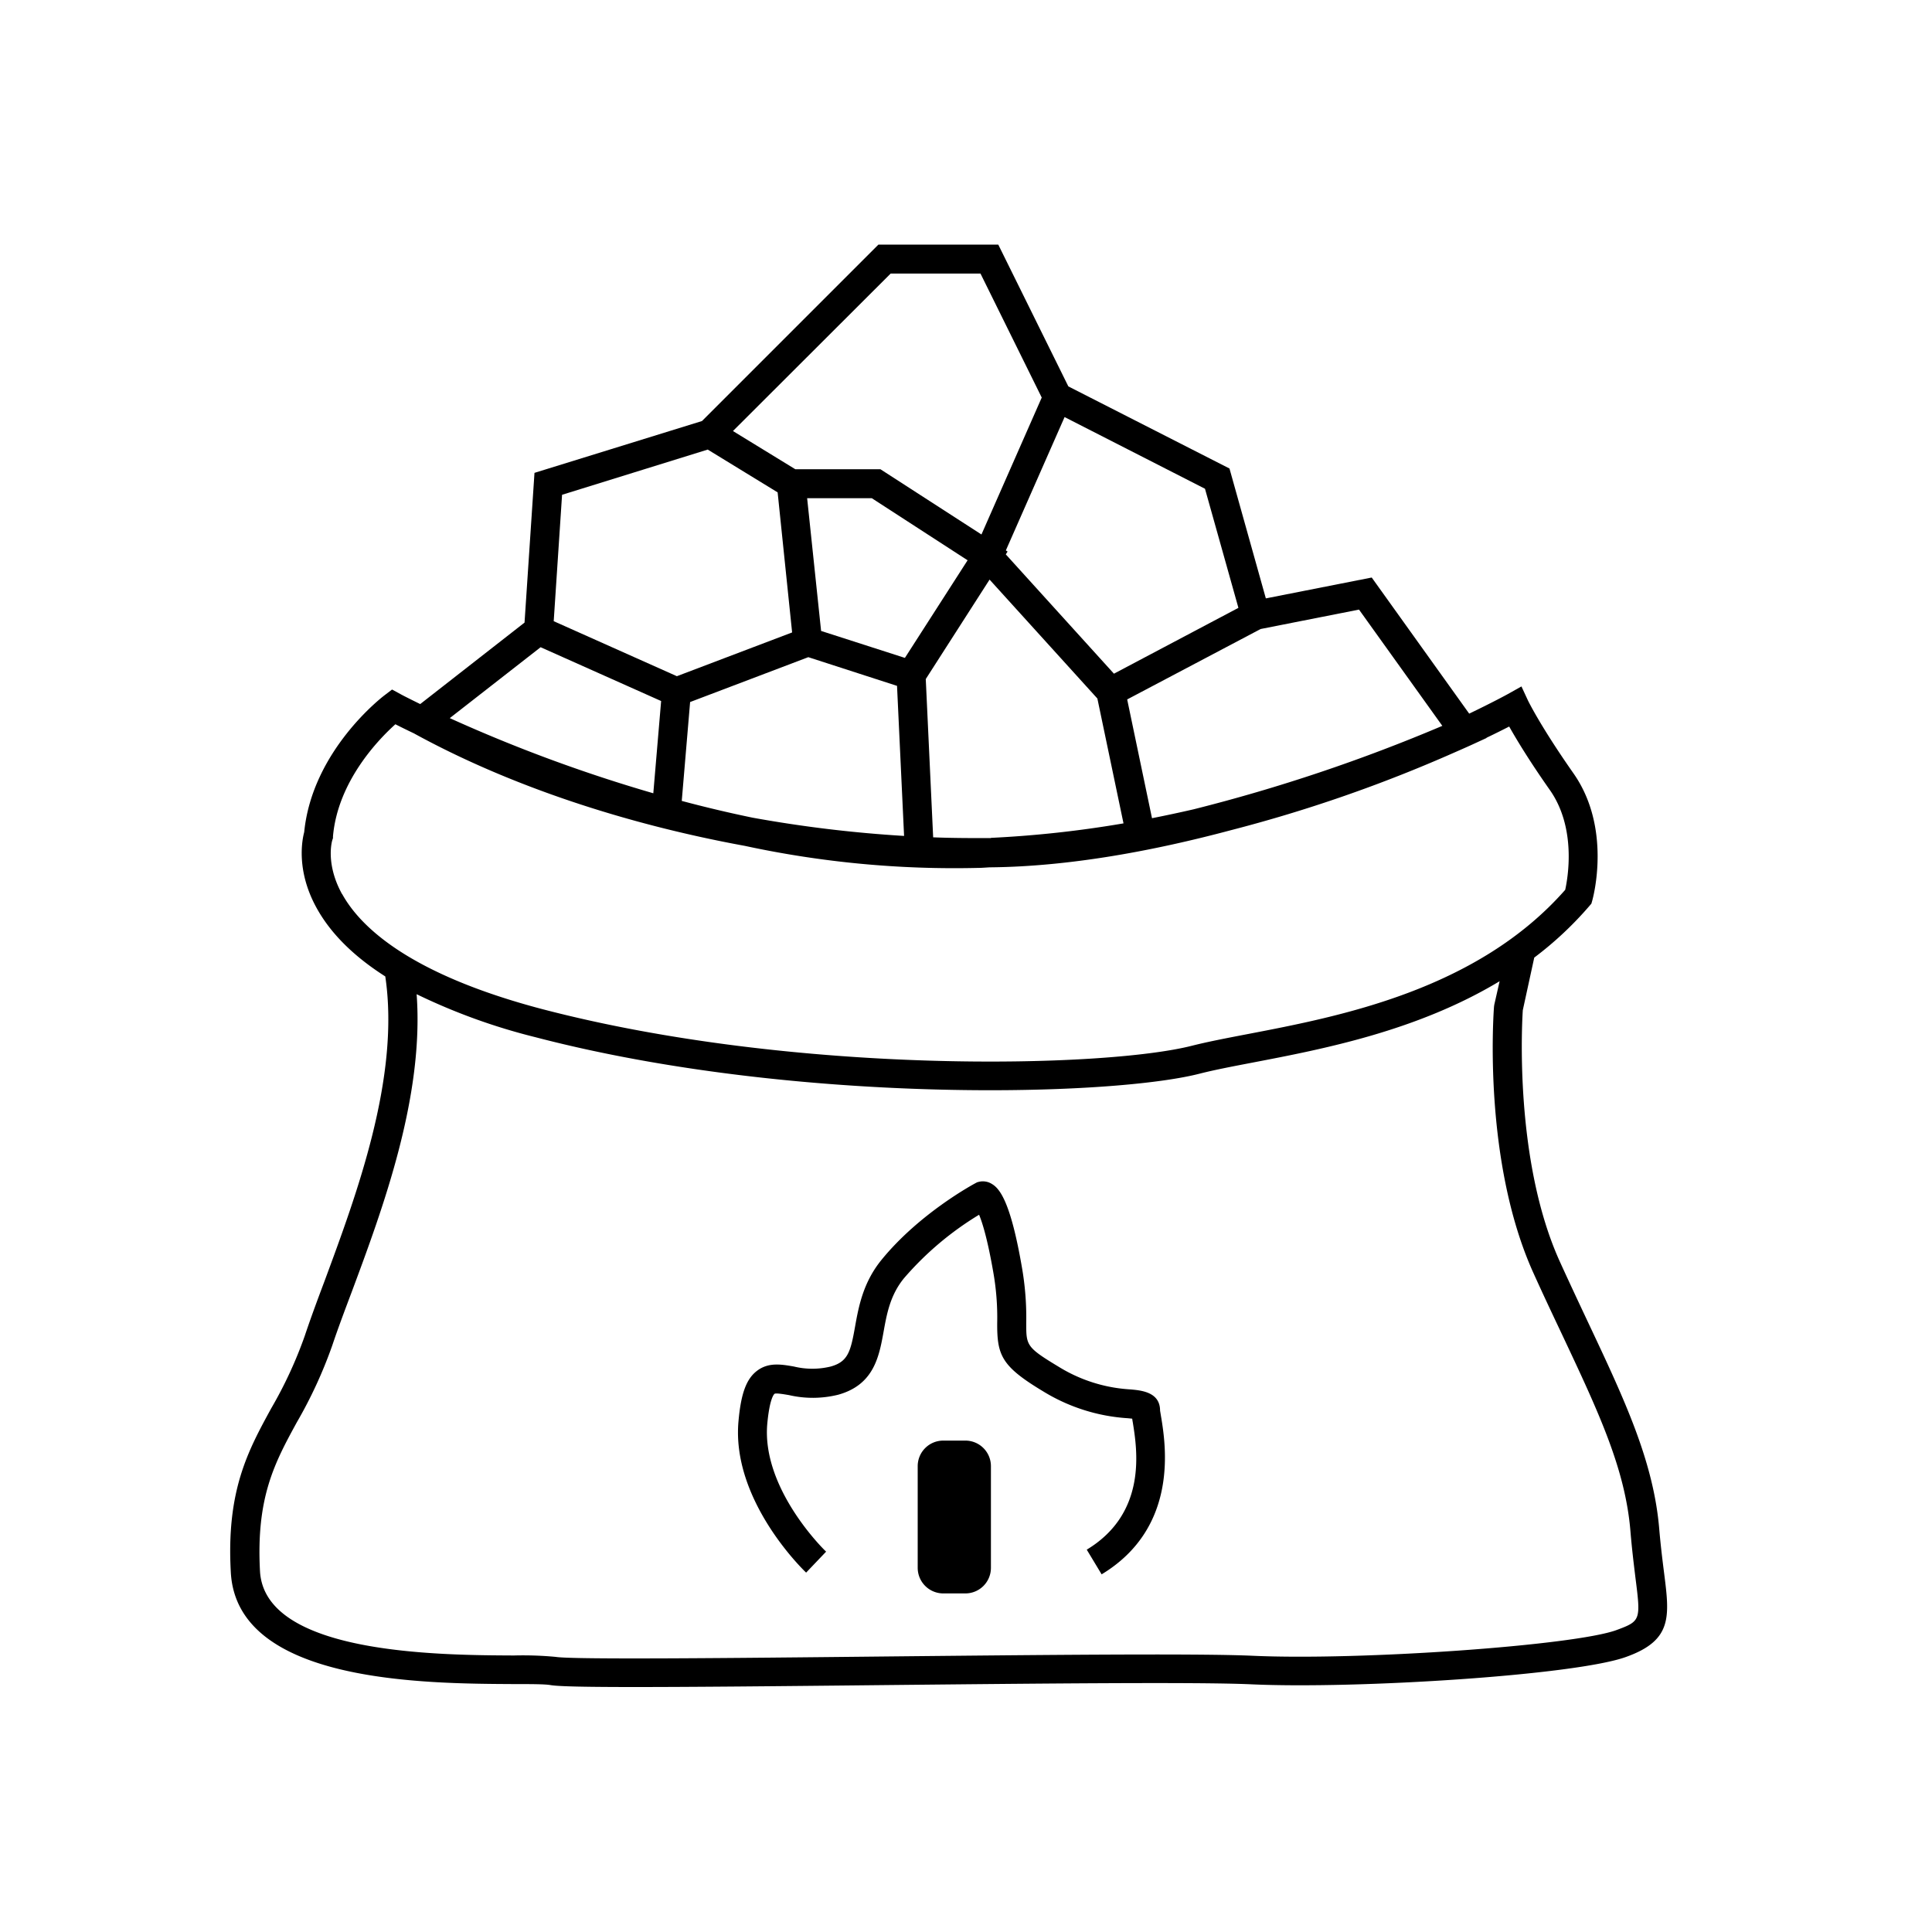<svg xmlns="http://www.w3.org/2000/svg" id="Layer_1" data-name="Layer 1" viewBox="0 0 400 400"><title>Icons 2</title><path d="M344.54,325.72c-.31-2.43-.69-5.45-1-9-1.15-14.11-7.18-26.9-14.82-43.1-1.85-3.93-3.76-8-5.76-12.39-9.47-20.84-7.85-49.45-7.68-52.08l2.37-10.89a72.75,72.75,0,0,0,11.4-10.67l.43-.5.18-.64c.17-.6,4.08-14.94-3.87-26.31-6.95-9.92-9.37-15-9.39-15L315,142.12l-2.82,1.58c-.12.07-3,1.65-8,4.05L284,119.57l-21.92,4.32L254.55,97,221.19,80,206.68,50.64H181.87L145.34,87.17,110.66,97.9l-2.06,31L87,145.77c-2.59-1.27-4-2-4.13-2.09l-1.7-.92-1.53,1.17c-.62.46-15,11.55-16.66,28.36-.44,1.65-1.65,7.84,2.41,15.4,2.89,5.39,7.71,10.22,14.38,14.47,3.11,20.93-6,45.28-12.62,63.19-1.51,4-2.93,7.86-4.05,11.22a88,88,0,0,1-6.94,15c-4.8,8.78-9.33,17.06-8.37,34,1.28,22.84,39.95,23,58.53,23.1,3.53,0,6.58,0,7.72.22,1.72.28,7.67.39,17.37.39,11.72,0,28.89-.16,50.67-.39,32.36-.33,65.82-.68,77-.17,21.9,1,67.37-1.89,77.66-5.7C346.29,339.58,345.67,334.66,344.54,325.72ZM281.37,126.21l17.25,24.07a349.92,349.92,0,0,1-51.46,17.27c-2.82.65-5.71,1.27-8.65,1.85l-5.14-24.59L261,130.23ZM141.15,165.82l1.73-20.47,24.47-9.29L185.72,142l1.46,31.07a265.4,265.4,0,0,1-31.37-3.78C150.78,168.25,145.87,167.08,141.15,165.82Zm46.2-29.61L170,130.63l-2.89-27.48H180.5L200.33,116Zm17.76,37.31c-4,0-7.93,0-11.91-.16l-1.53-32.77L204.88,120l22.32,24.62,5.41,25.85a227,227,0,0,1-27.42,3Zm51.29-47.67-25.77,13.63-22.39-24.7.37-.59-.36-.23,12.16-27.61,29.07,14.84Zm-72-69.21H203l12.68,25.67-12.48,28.35L182.28,97.15H164.66l-12.91-7.91ZM146.53,93.08,161,101.94l3,29L140.14,140l-25.5-11.39,1.73-26.17ZM111.93,134l24.95,11.14-1.62,19.1a314.45,314.45,0,0,1-42.14-15.56Zm-41.1,51.13c-3.47-6.28-2.11-11-2-11.28l.11-.33,0-.36c1-11.44,9.51-20.15,12.92-23.21.94.48,2.25,1.13,3.87,1.9l.21.12c19.44,10.62,43.24,18.57,68.28,23.16a205.85,205.85,0,0,0,48.27,4.56c.82,0,1.63-.08,2.45-.12h.21c16.52-.17,34-3.5,49.67-7.68a298.36,298.36,0,0,0,46.27-16.08c1.9-.83,3.07-1.36,3.36-1.49l3.31-1.52,0-.05c1.92-.92,3.51-1.72,4.7-2.33,1.46,2.59,4.1,7,8.44,13.17,5.5,7.86,3.72,18.08,3.16,20.64-18.23,20.75-46.71,26.21-65.61,29.84-4.48.86-8.35,1.6-11.63,2.43-18.14,4.63-82.07,6.14-134.54-7.57C84.93,201.73,74.64,192,70.83,185.08ZM334.7,337.48c-8.66,3.2-53,6.34-75.31,5.33-11.35-.52-44.9-.17-77.34.16-29.74.31-63.45.66-67,.07a72.17,72.17,0,0,0-8.65-.29c-15.44-.07-51.6-.24-52.57-17.44C53,310,56.89,302.83,61.45,294.48a93.85,93.85,0,0,0,7.37-16c1.09-3.26,2.49-7,4-11,6.44-17.29,15-40.38,13.44-61.64a125.22,125.22,0,0,0,24.51,8.88c31.22,8.16,66.53,11,94.23,11,19.7,0,35.55-1.44,43.3-3.41,3.11-.8,6.9-1.52,11.28-2.36,14.27-2.74,33.78-6.48,50.9-16.8L309.38,208l-.06.41c-.1,1.3-2.35,32,8.19,55.22,2,4.43,3.93,8.51,5.8,12.46,7.66,16.27,13.2,28,14.26,41,.31,3.72.7,6.82,1,9.31C339.72,335.44,339.74,335.61,334.7,337.48Zm-94.28-44c.91,5.63,3.68,22.78-12.34,32.47L225,320.84c12.57-7.59,10.43-20.75,9.53-26.37q-.08-.41-.12-.75l-.89-.09A38,38,0,0,1,216,288.08c-8.64-5.19-9.58-7.45-9.54-14.16a53.91,53.91,0,0,0-.83-10.63c-1.18-6.77-2.24-10.16-2.92-11.79a64.67,64.67,0,0,0-15.57,13.17c-2.85,3.5-3.54,7.36-4.21,11.09-.93,5.13-2,10.94-9.38,13a21.84,21.84,0,0,1-10.2.08c-.94-.16-2.71-.47-3-.26-.1.08-1,.92-1.49,6.17-1.23,13.56,12,26.37,12.18,26.5l-4.14,4.34c-.64-.6-15.51-15-14-31.38.51-5.7,1.62-8.71,3.82-10.39,2.37-1.82,5.07-1.35,7.68-.89a16.06,16.06,0,0,0,7.57,0c3.62-1,4.14-3.12,5.06-8.26.73-4.07,1.64-9.12,5.47-13.82,7.87-9.67,19.05-15.67,19.52-15.92l.28-.15.3-.08a3.51,3.51,0,0,1,2.8.45c1.67,1,3.87,3.93,6.15,17.08a60.17,60.17,0,0,1,.92,11.69c0,4.61,0,5,6.63,9A31.7,31.7,0,0,0,234,287.66c2.31.2,6.18.55,6.18,4.4C240.21,292.24,240.33,292.94,240.42,293.51Zm-35.26,10v21.14a5.29,5.29,0,0,1-5.28,5.28h-4.6a5.3,5.3,0,0,1-5.28-5.28V303.54a5.29,5.29,0,0,1,5.28-5.28h4.6A5.29,5.29,0,0,1,205.16,303.54Z"></path></svg>